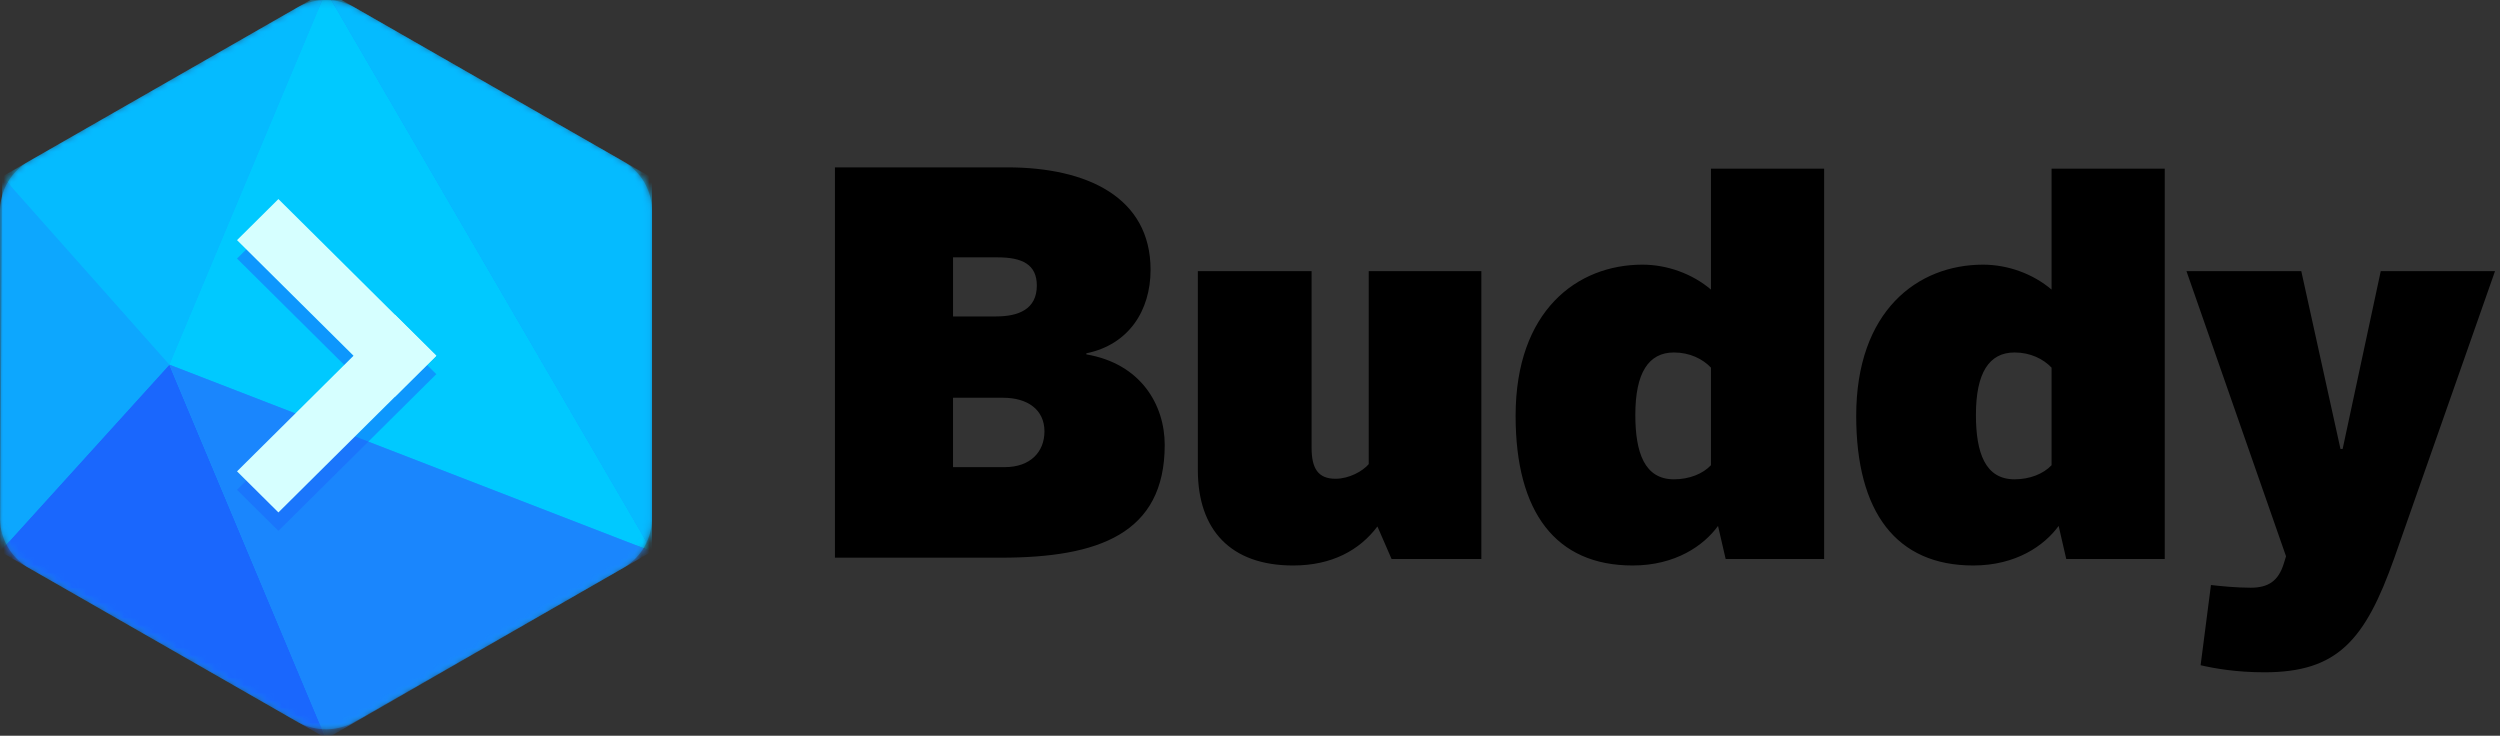 <svg xmlns="http://www.w3.org/2000/svg" xmlns:xlink="http://www.w3.org/1999/xlink" width="333" height="98"><rect width="100%" height="100%" fill="#333333" stroke="none"/><defs><path d="M39.567 1.27a7.766 7.766 0 017.714 0l35.71 20.459a7.645 7.645 0 013.857 6.63v40.92a7.645 7.645 0 01-3.857 6.629l-35.71 20.46a7.766 7.766 0 01-7.714 0l-35.71-20.46A7.645 7.645 0 010 69.278v-40.92a7.645 7.645 0 013.857-6.63L39.567 1.27z" id="a"></path></defs><g fill="none" fill-rule="evenodd"><path d="M332.335 36.117l-13.409 38.197c-3.914 11.048-7.61 15.236-17.323 15.236-3.697 0-6.597-.505-8.482-.94l1.378-10.686c1.23.145 3.407.36 5.29.36 2.319 0 3.698-.865 4.421-3.248l.29-.937-13.263-37.982h15.294l5.22 23.683h.288l5.076-23.683h15.22zM197.317 74.458h-11.959l-1.885-4.333c-2.39 3.178-6.088 5.199-11.233 5.199-8.337 0-12.687-4.765-12.687-12.707v-26.5h15.151v23.54c0 2.744.869 4.115 3.188 4.115 1.812 0 3.624-1.01 4.422-1.95V36.116h15.003v38.342zM288.344 74.458h-13.119l-1.014-4.405c-1.886 2.6-5.654 5.27-11.38 5.27-10.222 0-15.585-7.074-15.585-19.928 0-14.007 8.19-20.143 16.889-20.143 3.334 0 6.669 1.226 9.133 3.32V22.47h15.076v51.989zM273.268 48.97c-1.087-1.155-2.828-2.021-4.93-2.021-3.406 0-5.145 2.744-5.145 8.303 0 5.054 1.23 8.592 5.144 8.592 2.031 0 3.844-.723 4.931-1.878V48.97zM242.976 74.458h-13.118l-1.016-4.405c-1.884 2.6-5.652 5.27-11.379 5.27-10.22 0-15.584-7.074-15.584-19.928 0-14.007 8.19-20.143 16.889-20.143 3.333 0 6.669 1.226 9.133 3.32V22.47h15.075v51.989zM227.901 48.97c-1.088-1.155-2.828-2.021-4.93-2.021-3.405 0-5.146 2.744-5.146 8.303 0 5.054 1.231 8.592 5.145 8.592 2.031 0 3.843-.723 4.93-1.878V48.97zM133.323 74.282h-22.109V22.294h22.977c10.585 0 19.064 3.973 19.064 13.647 0 5.416-2.9 9.965-8.553 11.12v.145c7.248 1.226 10.438 6.714 10.438 12.057 0 11.841-8.842 15.02-21.817 15.02zm-6.38-21.301v9.242h6.886c3.407 0 5.293-2.02 5.293-4.765 0-2.888-2.248-4.477-5.511-4.477h-6.667zm5.944-18.7h-5.943v7.868h5.726c2.97 0 5.435-.936 5.435-4.114 0-2.816-1.957-3.755-5.218-3.755z" fill="#000"></path><g transform="translate(0 -.25)"><mask id="b" fill="#fff"><use xlink:href="#a"></use></mask><path d="M39.567 1.27a7.766 7.766 0 017.714 0l35.71 20.459a7.645 7.645 0 013.857 6.63v40.92a7.645 7.645 0 01-3.857 6.629l-35.71 20.46a7.766 7.766 0 01-7.714 0l-35.71-20.46A7.645 7.645 0 010 69.278v-40.92a7.645 7.645 0 013.857-6.63L39.567 1.27z" fill="#0DA7FE" mask="url(#b)"></path><path fill="#1A67FD" mask="url(#b)" d="M0 73.703l22.555-24.885 20.87 49.76z"></path><path fill="#0DA7FE" mask="url(#b)" d="M22.555 48.818L.305 23.764 0 73.704z"></path><path fill="#05BBFF" mask="url(#b)" d="M22.555 48.818L43.425-.94.304 23.764z"></path><path fill="#00C9FF" mask="url(#b)" d="M43.424-.94l43.424 74.638-64.293-24.88"></path><path fill="#1A86FD" mask="url(#b)" d="M43.424 98.662l43.424-24.959-64.293-24.885z"></path><path fill="#05BBFF" mask="url(#b)" d="M86.848 73.698v-49.76L43.424-.94z"></path></g><path fill-opacity=".5" fill="#1A67FD" d="M52.603 44.37l5.512 5.47-2.736 2.715-2.776 2.755-15.519 15.4-5.512-5.47 15.519-15.4-15.519-15.4 5.512-5.47z"></path><path fill="#D6FFFF" d="M58.115 47.385l-5.512-5.47-21.03 20.87 5.511 5.47z"></path><path fill="#D6FFFF" d="M37.084 26.515l-5.512 5.47 21.03 20.87 5.513-5.47z"></path></g></svg>
